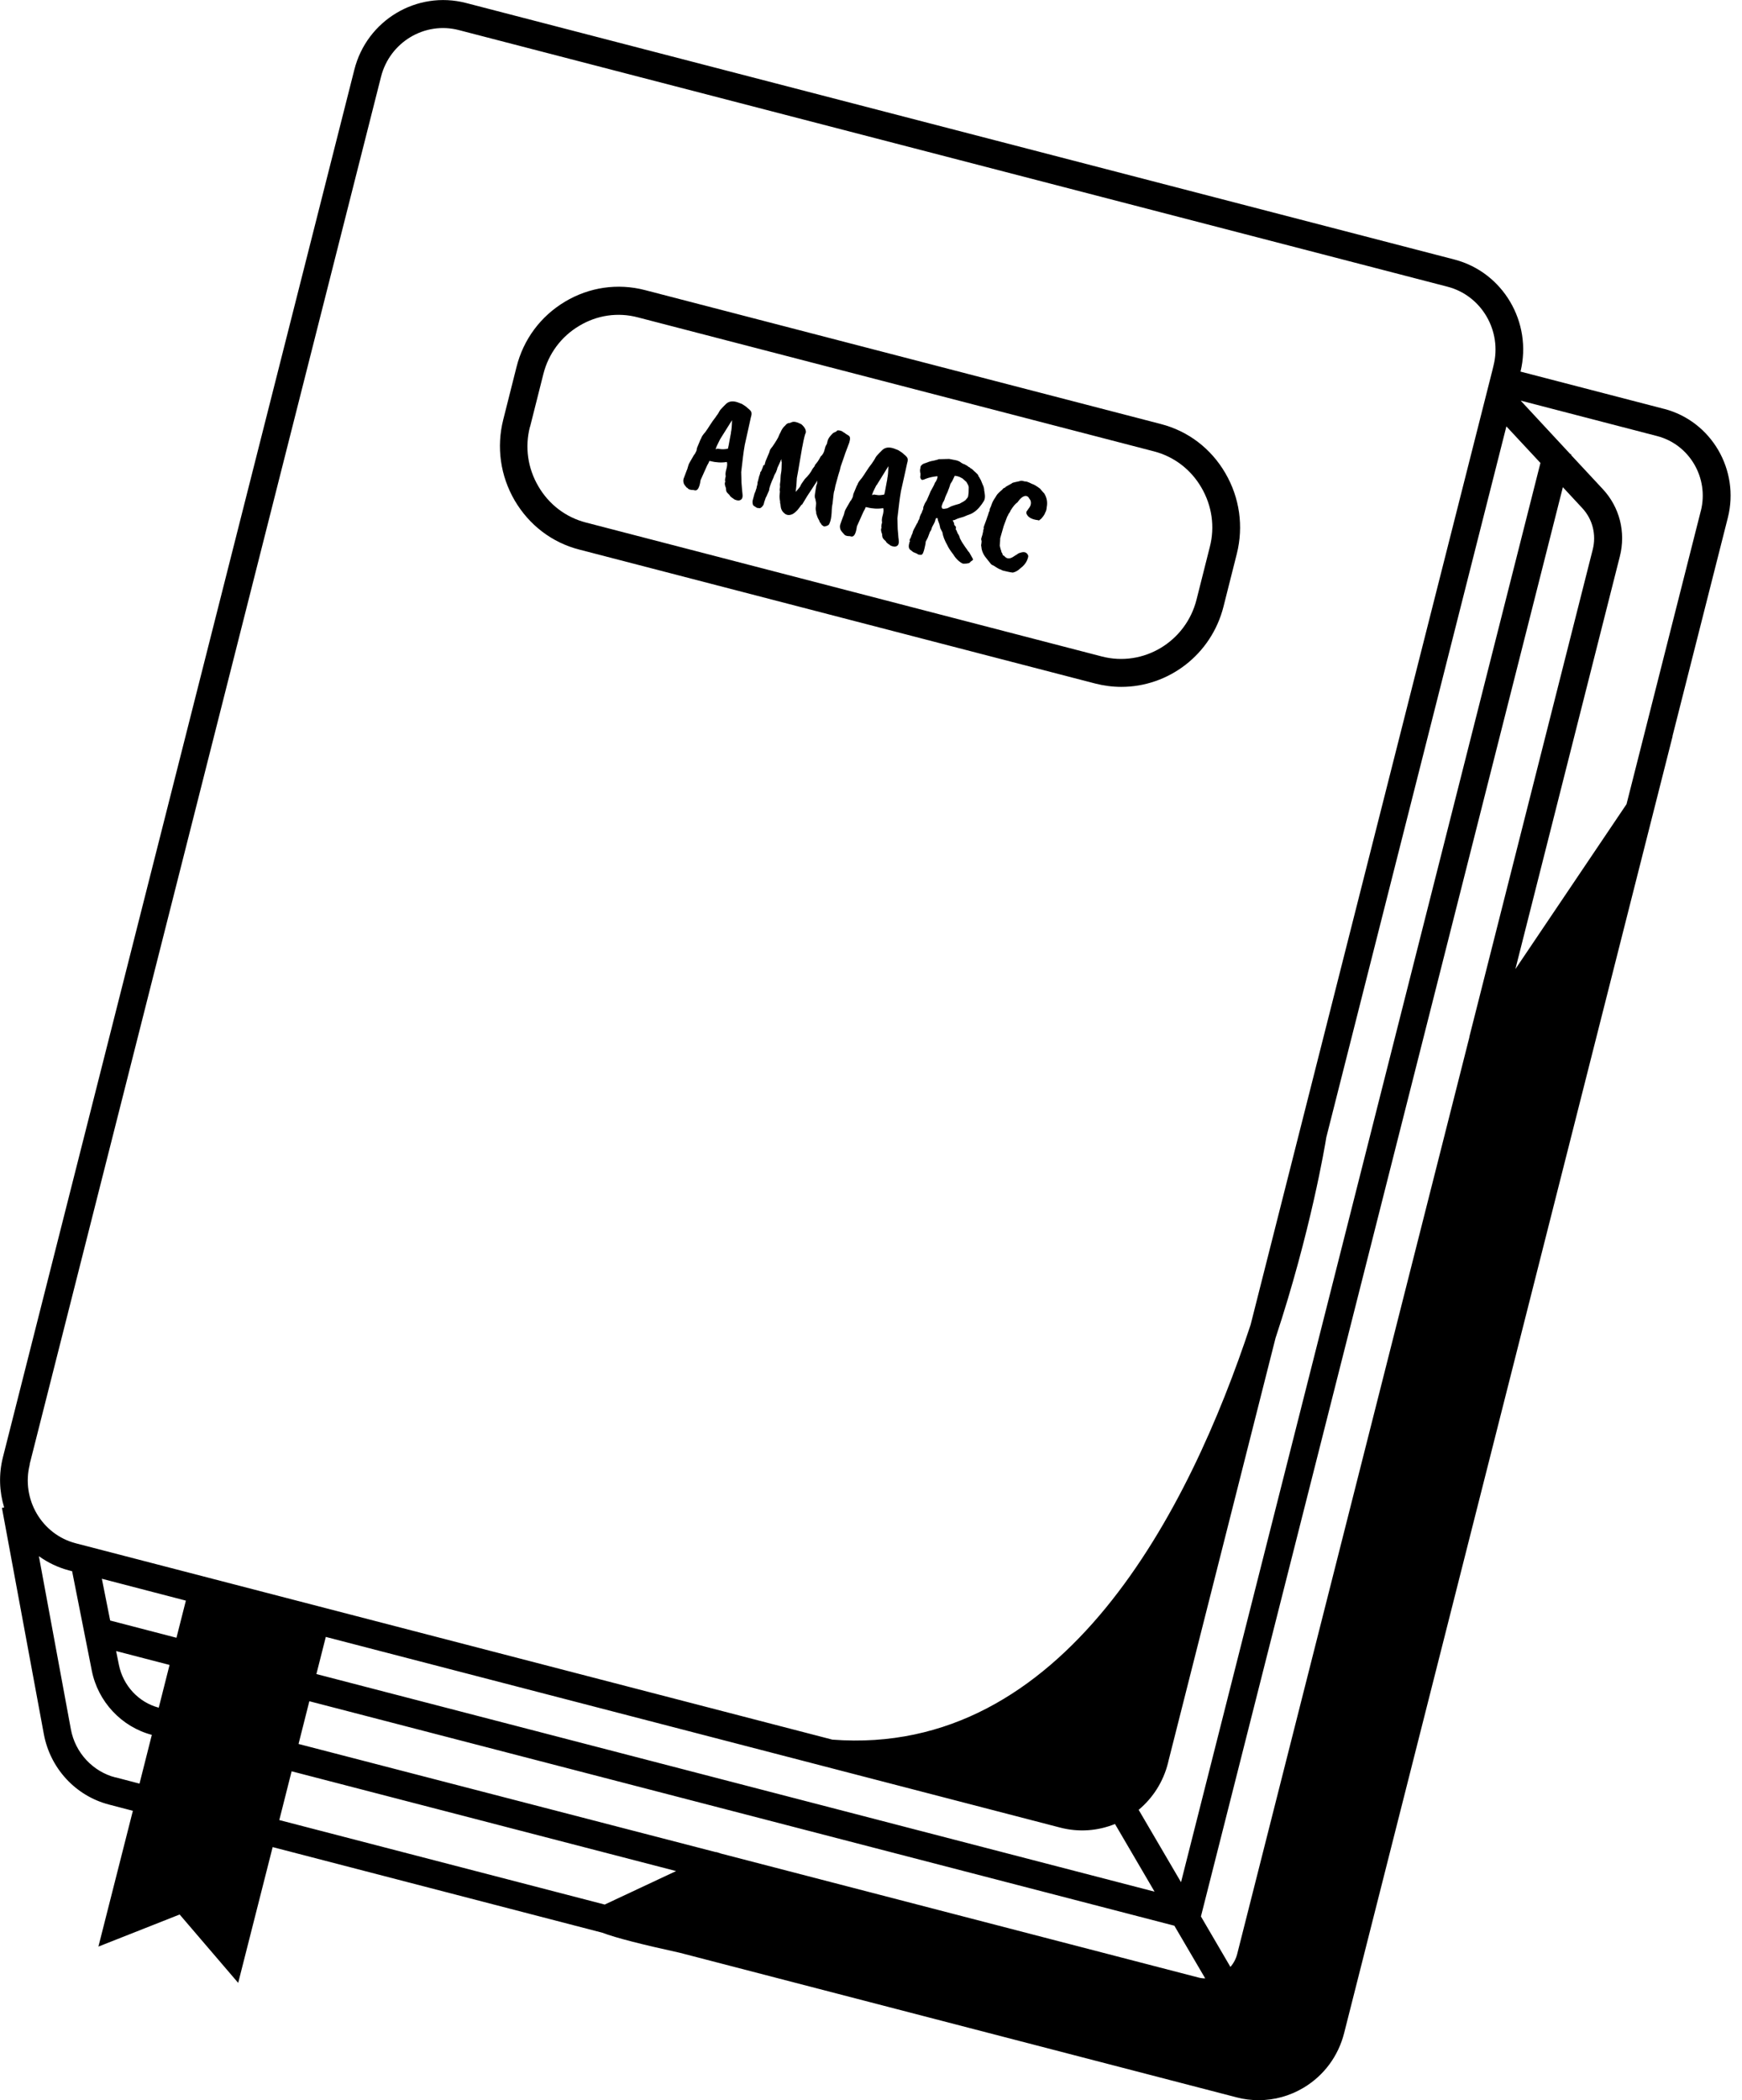 <svg xmlns="http://www.w3.org/2000/svg" width="151" height="182" viewBox="0 0 151 182" fill="none"><path d="M59.572 42.262C59.641 42.373 59.76 42.437 59.915 42.452C60.071 42.456 60.179 42.471 60.25 42.497C60.478 42.526 60.64 42.239 60.727 41.609L61.297 40.335C61.397 40.167 61.46 40.047 61.473 39.975C61.474 39.938 61.534 39.94 61.618 39.966C62.083 40.086 62.55 40.109 63.008 40.035C63.052 40.206 63.035 40.412 62.957 40.678C62.879 40.943 62.874 41.137 62.907 41.272C62.842 41.501 62.826 41.658 62.872 41.744C62.823 41.804 62.82 41.913 62.841 42.035C62.874 42.169 62.896 42.243 62.92 42.268C62.926 42.511 62.971 42.658 63.053 42.708C63.065 42.733 63.112 42.782 63.182 42.845C63.253 42.907 63.276 42.956 63.287 42.993C63.404 43.105 63.487 43.168 63.534 43.181C63.616 43.28 63.77 43.344 63.998 43.374C64.262 43.356 64.386 43.201 64.369 42.909C64.349 42.739 64.351 42.641 64.34 42.617C64.34 42.593 64.31 42.337 64.274 41.838L64.248 40.914C64.383 39.751 64.457 39.146 64.47 39.097L64.555 38.565C64.555 38.565 64.636 38.178 64.809 37.429C64.971 36.68 65.065 36.245 65.091 36.148C65.156 35.956 65.159 35.81 65.126 35.712C65.092 35.614 64.986 35.502 64.821 35.377C64.716 35.265 64.551 35.152 64.326 35.013L63.957 34.871C63.517 34.715 63.156 34.767 62.897 35.04C62.762 35.171 62.614 35.325 62.442 35.515C62.38 35.599 62.33 35.683 62.292 35.767C62.242 35.851 62.192 35.935 62.118 36.018C62.056 36.102 62.019 36.161 62.006 36.185L61.771 36.496C61.497 36.914 61.348 37.13 61.348 37.142C61.224 37.321 61.162 37.404 61.149 37.428C60.94 37.666 60.815 37.846 60.776 37.991C60.714 38.086 60.675 38.183 60.637 38.291L60.421 38.808L60.393 38.953C60.38 39.014 60.367 39.062 60.367 39.074C60.265 39.29 60.203 39.398 60.167 39.41L59.766 40.105C59.716 40.188 59.666 40.309 59.626 40.478C59.586 40.647 59.548 40.731 59.535 40.743C59.395 41.104 59.317 41.345 59.267 41.453C59.216 41.586 59.224 41.72 59.257 41.854C59.29 41.988 59.407 42.125 59.559 42.286L59.572 42.262ZM62.418 38.066L63.453 36.414C63.441 36.936 63.409 37.263 63.369 37.42C63.367 37.505 63.34 37.65 63.299 37.843C63.272 37.988 63.23 38.242 63.162 38.593C63.121 38.786 63.095 38.895 63.095 38.883C62.83 38.938 62.614 38.945 62.434 38.916C62.255 38.888 62.159 38.873 62.135 38.897L62.038 38.943C62.04 38.822 62.179 38.534 62.418 38.066Z" fill="black"></path><path d="M65.665 43.998C65.795 44.074 65.916 44.053 66.026 43.946C66.125 43.839 66.199 43.743 66.213 43.647C66.214 43.61 66.254 43.465 66.343 43.225L66.369 43.14C66.419 43.068 66.457 42.984 66.495 42.888C66.534 42.792 66.584 42.696 66.622 42.599C66.672 42.504 66.686 42.419 66.688 42.334C66.741 42.116 66.857 41.791 67.047 41.383C67.099 41.214 67.174 41.058 67.261 40.926C67.35 40.71 67.389 40.589 67.378 40.565C67.555 40.192 67.643 40 67.643 39.988C67.643 39.988 67.669 39.903 67.732 39.783C67.729 39.929 67.738 40.026 67.762 40.051C67.752 40.464 67.745 40.755 67.718 40.9C67.677 41.094 67.661 41.276 67.658 41.421C67.655 41.555 67.651 41.7 67.624 41.846C67.596 41.991 67.606 42.1 67.616 42.185C67.588 42.367 67.572 42.5 67.606 42.586C67.577 42.828 67.56 43.034 67.58 43.205C67.612 43.388 67.633 43.51 67.619 43.582C67.642 43.632 67.664 43.729 67.672 43.887C67.702 44.155 67.829 44.365 68.029 44.515C68.23 44.666 68.469 44.671 68.737 44.532C68.834 44.473 68.944 44.391 69.043 44.284C69.067 44.26 69.092 44.236 69.104 44.224C69.116 44.213 69.19 44.129 69.314 43.962C69.414 43.807 69.488 43.723 69.536 43.712L69.961 43.006L70.433 42.288C70.595 42.037 70.683 41.893 70.72 41.857L70.833 41.642C70.833 41.642 70.831 41.726 70.83 41.751C70.829 41.787 70.828 41.836 70.826 41.908C70.801 41.956 70.776 42.029 70.749 42.125C70.721 42.307 70.692 42.513 70.651 42.742C70.609 42.984 70.617 43.155 70.687 43.266C70.685 43.339 70.707 43.412 70.729 43.497C70.751 43.583 70.748 43.704 70.72 43.886C70.692 44.055 70.7 44.213 70.745 44.348C70.743 44.457 70.752 44.555 70.799 44.629C70.843 44.8 70.911 44.947 71.004 45.095L71.06 45.242C71.06 45.242 71.106 45.316 71.165 45.378C71.187 45.464 71.281 45.551 71.447 45.628C71.712 45.585 71.858 45.504 71.897 45.371C72.011 45.131 72.066 44.816 72.088 44.416C72.097 44.015 72.139 43.761 72.166 43.653C72.243 42.901 72.288 42.526 72.324 42.539L72.419 42.067C72.419 42.067 72.445 41.959 72.484 41.838L72.655 41.211C72.733 40.957 72.772 40.812 72.784 40.8L72.877 40.414C73.122 39.703 73.263 39.318 73.277 39.257L73.622 38.342C73.662 38.185 73.689 38.065 73.679 37.967C73.681 37.87 73.635 37.796 73.54 37.733C73.351 37.631 73.245 37.556 73.233 37.519C73.197 37.519 73.138 37.481 73.056 37.418C72.973 37.355 72.866 37.316 72.734 37.301C72.603 37.286 72.531 37.296 72.517 37.381L72.225 37.52C71.956 37.769 71.794 37.996 71.742 38.189L71.675 38.467C71.6 38.599 71.55 38.682 71.549 38.707L71.445 39.081C71.431 39.141 71.393 39.225 71.331 39.333C71.256 39.441 71.207 39.513 71.17 39.524C71.17 39.524 71.146 39.535 71.146 39.547C71.146 39.547 71.096 39.631 71.02 39.775C70.945 39.919 70.846 40.051 70.747 40.17C70.649 40.277 70.611 40.349 70.622 40.385C70.498 40.553 70.412 40.648 70.399 40.696C70.273 40.948 70.062 41.223 69.768 41.507C69.532 41.83 69.408 42.021 69.394 42.081C69.393 42.142 69.245 42.321 68.973 42.63L69.035 42.037L69.073 41.43C69.114 41.237 69.211 40.68 69.365 39.761C69.449 39.24 69.504 38.914 69.532 38.781L69.558 38.672C69.682 37.983 69.787 37.596 69.85 37.489C69.879 37.259 69.753 37.013 69.459 36.763C69.091 36.572 68.817 36.505 68.635 36.586L68.466 36.654C68.31 36.651 68.176 36.721 68.064 36.876C67.893 37.018 67.756 37.221 67.654 37.474C67.592 37.569 67.541 37.69 67.49 37.822C67.439 37.954 67.264 38.254 66.953 38.708C66.818 38.863 66.731 38.995 66.717 39.079C66.703 39.164 66.639 39.32 66.538 39.549C66.436 39.777 66.385 39.91 66.36 39.97C66.295 40.187 66.268 40.295 66.28 40.308L66.184 40.306C66.132 40.462 66.081 40.595 66.03 40.715C65.991 40.836 65.954 40.895 65.918 40.883C65.891 41.04 65.864 41.136 65.839 41.184C65.814 41.22 65.774 41.389 65.708 41.667L65.669 41.788C65.667 41.861 65.665 41.958 65.626 42.078C65.587 42.199 65.574 42.271 65.585 42.284C65.522 42.44 65.496 42.537 65.495 42.561L65.406 42.765L65.249 43.345C65.222 43.453 65.219 43.599 65.275 43.77C65.309 43.82 65.439 43.908 65.676 44.047L65.665 43.998Z" fill="black"></path><path d="M73.191 44.454C73.151 44.623 73.113 44.707 73.1 44.719C72.96 45.08 72.882 45.321 72.844 45.43C72.793 45.562 72.802 45.696 72.834 45.83C72.867 45.965 72.984 46.101 73.136 46.262C73.206 46.373 73.324 46.437 73.48 46.453C73.636 46.456 73.743 46.471 73.803 46.497C74.042 46.527 74.193 46.239 74.28 45.609L74.85 44.335C74.95 44.167 75.012 44.047 75.026 43.975C75.027 43.938 75.087 43.94 75.17 43.966C75.635 44.086 76.103 44.109 76.561 44.035C76.605 44.206 76.588 44.412 76.51 44.678C76.431 44.943 76.427 45.137 76.46 45.272C76.394 45.501 76.379 45.658 76.413 45.744C76.363 45.816 76.361 45.913 76.382 46.035C76.415 46.169 76.437 46.243 76.46 46.267C76.467 46.511 76.511 46.657 76.594 46.708C76.605 46.745 76.652 46.782 76.723 46.844C76.793 46.907 76.828 46.956 76.827 46.993C76.945 47.105 77.027 47.167 77.075 47.181C77.157 47.28 77.311 47.344 77.538 47.374C77.803 47.356 77.927 47.201 77.909 46.909C77.901 46.739 77.892 46.641 77.88 46.617C77.881 46.592 77.851 46.337 77.814 45.838L77.788 44.914C77.923 43.751 77.998 43.145 78.011 43.097L78.095 42.565C78.095 42.565 78.176 42.178 78.35 41.429C78.511 40.68 78.606 40.245 78.632 40.148C78.696 39.955 78.7 39.809 78.666 39.712C78.62 39.613 78.527 39.502 78.362 39.377C78.257 39.265 78.091 39.151 77.866 39.013L77.498 38.87C77.045 38.714 76.696 38.767 76.438 39.04C76.303 39.17 76.155 39.325 75.983 39.515C75.921 39.599 75.871 39.682 75.833 39.767C75.783 39.85 75.733 39.934 75.671 40.018C75.609 40.102 75.571 40.161 75.559 40.185L75.324 40.496C75.05 40.914 74.901 41.129 74.9 41.142C74.776 41.321 74.714 41.404 74.702 41.428C74.492 41.666 74.368 41.846 74.329 41.991C74.266 42.086 74.228 42.183 74.189 42.291L73.973 42.808L73.946 42.953C73.933 43.014 73.919 43.062 73.919 43.074C73.818 43.29 73.755 43.398 73.719 43.41L73.319 44.105C73.269 44.188 73.218 44.309 73.178 44.478L73.191 44.454ZM75.983 42.054L77.006 40.401C76.994 40.923 76.962 41.251 76.922 41.408C76.92 41.493 76.893 41.638 76.852 41.831C76.825 41.976 76.783 42.23 76.715 42.569C76.674 42.762 76.648 42.871 76.648 42.859C76.383 42.913 76.166 42.932 75.987 42.892C75.808 42.863 75.712 42.849 75.688 42.873L75.591 42.919C75.594 42.798 75.732 42.509 75.971 42.041L75.983 42.054Z" fill="black"></path><path d="M78.924 47.649C78.924 47.649 78.971 47.699 79.041 47.749C79.1 47.799 79.136 47.824 79.147 47.837C79.147 47.837 79.219 47.863 79.326 47.914C79.433 47.953 79.516 47.991 79.551 48.028C79.598 48.066 79.706 48.081 79.874 48.084L79.971 48.002C80.034 47.894 80.098 47.713 80.152 47.459C80.206 47.206 80.246 47.049 80.235 47.012C80.224 46.975 80.237 46.927 80.274 46.879L80.424 46.591L80.617 46.074C80.678 46.014 80.728 45.918 80.755 45.797L80.794 45.677C80.944 45.401 81.032 45.245 81.046 45.185L81.085 45.04C81.098 44.979 81.123 44.931 81.136 44.907C81.148 44.908 81.196 44.909 81.268 44.898L81.3 45.081L81.435 45.449L81.511 45.791C81.511 45.791 81.569 45.889 81.603 45.963C81.638 46.037 81.66 46.086 81.684 46.111C81.736 46.464 81.883 46.844 82.125 47.263C82.193 47.434 82.367 47.706 82.646 48.065C82.727 48.212 82.855 48.373 83.031 48.547C83.207 48.709 83.361 48.81 83.48 48.849C83.864 48.858 84.081 48.803 84.12 48.682C84.254 48.6 84.339 48.529 84.352 48.481C84.353 48.457 84.226 48.247 84.019 47.878L83.902 47.742C83.855 47.668 83.786 47.557 83.669 47.408C83.635 47.359 83.612 47.322 83.588 47.285C83.565 47.248 83.519 47.174 83.438 47.063C83.368 46.952 83.322 46.878 83.299 46.817C83.276 46.78 83.241 46.73 83.207 46.644C83.163 46.473 83.106 46.338 83.013 46.227C82.946 46.031 82.889 45.908 82.841 45.871C82.868 45.762 82.87 45.677 82.835 45.615C82.824 45.591 82.801 45.566 82.788 45.578C82.718 45.503 82.695 45.442 82.709 45.394C82.71 45.357 82.687 45.296 82.652 45.234C82.63 45.161 82.607 45.136 82.594 45.172L82.596 45.087L82.74 45.066C82.789 45.043 82.849 45.02 82.91 44.986C82.971 44.95 83.189 44.883 83.539 44.782C83.612 44.747 83.721 44.701 83.842 44.655C83.963 44.609 84.072 44.563 84.145 44.541C84.508 44.379 84.815 44.095 85.088 43.713C85.237 43.497 85.312 43.378 85.312 43.366C85.388 43.209 85.393 42.991 85.351 42.735C85.33 42.601 85.32 42.516 85.309 42.491C85.309 42.467 85.31 42.442 85.311 42.418C85.311 42.394 85.289 42.296 85.245 42.137C85.211 42.051 85.188 42.002 85.177 41.99L85.029 41.622L84.925 41.437C84.891 41.352 84.845 41.29 84.809 41.265C84.823 41.204 84.765 41.118 84.624 40.993C84.483 40.868 84.377 40.769 84.307 40.694C84.236 40.632 84.177 40.594 84.129 40.581C84.083 40.519 84.036 40.481 83.988 40.48L83.787 40.33C83.716 40.304 83.68 40.291 83.693 40.279C83.681 40.279 83.645 40.266 83.621 40.241C83.586 40.228 83.562 40.215 83.538 40.215C83.514 40.214 83.455 40.176 83.337 40.113C83.184 39.975 82.981 39.898 82.707 39.855C82.671 39.854 82.528 39.814 82.276 39.772C81.88 39.787 81.628 39.793 81.52 39.791C81.412 39.788 81.34 39.786 81.315 39.822C80.977 39.912 80.808 39.956 80.784 39.944L80.543 40.011L80.204 40.136C80.059 40.169 79.937 40.239 79.839 40.359C79.814 40.382 79.801 40.418 79.787 40.491C79.786 40.564 79.772 40.624 79.76 40.66C79.747 40.697 79.745 40.769 79.755 40.867C79.764 40.964 79.775 41.013 79.787 41.025L79.782 41.232C79.743 41.352 79.777 41.462 79.87 41.562C79.917 41.611 80.038 41.59 80.232 41.497C80.523 41.383 80.86 41.306 81.257 41.266C81.28 41.34 81.253 41.449 81.19 41.593C81.126 41.737 81.077 41.809 81.053 41.808C81.026 41.917 80.888 42.193 80.637 42.636C80.636 42.673 80.523 42.913 80.332 43.358C80.208 43.537 80.133 43.681 80.106 43.778L80.043 43.922C80.028 44.056 80.014 44.128 80.013 44.164C79.977 44.188 79.939 44.284 79.899 44.429C79.85 44.489 79.811 44.585 79.761 44.705C79.71 44.825 79.696 44.898 79.707 44.935C79.595 45.126 79.544 45.234 79.555 45.271C79.469 45.379 79.431 45.438 79.443 45.463C79.406 45.498 79.381 45.559 79.355 45.619C79.23 45.834 79.167 45.967 79.141 46.039L79.089 46.232C79.089 46.232 79.013 46.376 78.987 46.472C78.961 46.581 78.923 46.653 78.886 46.689C78.836 46.785 78.834 46.858 78.881 46.895C78.844 46.955 78.819 47.003 78.817 47.064C78.752 47.305 78.76 47.475 78.841 47.574C78.876 47.624 78.9 47.649 78.911 47.673L78.924 47.649ZM81.654 43.778C81.694 43.633 81.732 43.549 81.757 43.513C81.782 43.477 81.831 43.405 81.87 43.297C81.923 43.092 82.024 42.863 82.15 42.611L82.189 42.491C82.239 42.383 82.265 42.298 82.291 42.226C82.317 42.154 82.33 42.105 82.342 42.093C82.343 42.033 82.369 41.948 82.444 41.841C82.519 41.733 82.568 41.649 82.582 41.601L82.758 41.229C83.01 41.259 83.2 41.324 83.33 41.412C83.413 41.45 83.46 41.476 83.46 41.488L83.778 41.775C83.778 41.775 83.8 41.824 83.835 41.886C83.87 41.935 83.904 41.996 83.927 42.058C83.95 42.119 83.972 42.18 83.971 42.229C83.97 42.277 83.966 42.435 83.96 42.702L83.931 42.92C83.928 43.042 83.878 43.138 83.779 43.233L83.705 43.328L83.546 43.446L83.169 43.655C82.795 43.756 82.553 43.835 82.444 43.881L82.128 44.044C81.935 44.088 81.791 44.109 81.707 44.083C81.624 44.032 81.603 43.934 81.642 43.79L81.654 43.778Z" fill="black"></path><path d="M85.239 45.987L85.213 46.084C85.185 46.253 85.145 46.398 85.094 46.543C85.043 46.675 85.04 46.784 85.086 46.87C85.085 46.931 85.083 47.004 85.069 47.101C85.042 47.197 85.04 47.282 85.063 47.356C85.08 47.66 85.181 47.929 85.355 48.189C85.413 48.275 85.507 48.386 85.623 48.535C85.74 48.684 85.821 48.783 85.868 48.844C85.914 48.906 85.973 48.956 86.033 48.97L86.175 49.046C86.482 49.248 86.672 49.349 86.732 49.35L86.91 49.44C87.507 49.587 87.817 49.643 87.842 49.607C88.059 49.552 88.254 49.435 88.426 49.269C88.707 49.057 88.904 48.831 89.006 48.602C89.107 48.374 89.147 48.217 89.124 48.143C89.011 47.861 88.785 47.783 88.458 47.897C88.35 47.919 88.252 47.965 88.155 48.048C88.045 48.106 87.923 48.188 87.801 48.27C87.509 48.446 87.27 48.428 87.083 48.217C87.036 48.167 87 48.142 86.988 48.142L86.917 48.104C86.917 48.104 86.918 48.08 86.907 48.043C86.895 48.006 86.896 47.994 86.884 47.969C86.885 47.957 86.862 47.92 86.815 47.858C86.782 47.712 86.76 47.626 86.737 47.602L86.66 47.284C86.692 46.969 86.697 46.75 86.7 46.641C86.896 45.941 87 45.604 87 45.591L87.269 44.869C87.308 44.761 87.345 44.688 87.37 44.677C87.383 44.617 87.421 44.532 87.483 44.461C87.545 44.377 87.582 44.305 87.596 44.245C87.82 43.886 88.018 43.648 88.188 43.542C88.437 43.184 88.669 42.995 88.897 42.976C89.005 42.978 89.1 43.029 89.17 43.116C89.17 43.14 89.204 43.19 89.263 43.264C89.321 43.35 89.344 43.399 89.343 43.424C89.398 43.656 89.332 43.873 89.16 44.075L89.036 44.255C89.036 44.255 88.986 44.314 88.973 44.35C88.972 44.387 88.971 44.435 88.97 44.496C89.082 44.814 89.426 45.017 89.976 45.078L90.06 45.104L90.267 44.939C90.465 44.713 90.577 44.533 90.604 44.413C90.678 44.317 90.718 44.148 90.735 43.93C90.817 43.495 90.731 43.092 90.499 42.734C90.487 42.734 90.417 42.659 90.3 42.523C90.265 42.474 90.23 42.436 90.207 42.411C90.183 42.386 90.16 42.362 90.16 42.349C89.842 42.111 89.605 41.972 89.45 41.932C89.154 41.779 88.939 41.702 88.843 41.724C88.676 41.671 88.556 41.656 88.484 41.666C88.339 41.712 88.182 41.744 88.014 41.777C87.845 41.809 87.736 41.843 87.687 41.903C87.504 42.008 87.371 42.078 87.285 42.124C87.2 42.171 87.151 42.206 87.139 42.242C86.993 42.3 86.908 42.358 86.894 42.419C86.625 42.643 86.453 42.809 86.378 42.941C86.303 43.073 86.229 43.181 86.166 43.276C86.104 43.372 86.054 43.468 86.003 43.588L85.875 43.937C85.8 44.057 85.773 44.166 85.784 44.251C85.721 44.359 85.682 44.467 85.668 44.552C85.642 44.636 85.629 44.697 85.604 44.733C85.591 44.793 85.488 45.082 85.296 45.6C85.257 45.709 85.256 45.769 85.279 45.818C85.266 45.842 85.241 45.89 85.215 45.987L85.239 45.987Z" fill="black"></path><path d="M50.208 47.625L94.933 59.234C95.689 59.428 96.457 59.525 97.201 59.525C101.28 59.525 104.999 56.744 106.055 52.567L107.207 48.001C107.806 45.621 107.459 43.132 106.211 40.995C104.963 38.858 102.984 37.352 100.62 36.745L55.895 25.136C53.543 24.529 51.084 24.881 48.972 26.144C46.861 27.407 45.373 29.41 44.773 31.802L43.622 36.368C43.022 38.748 43.37 41.238 44.617 43.375C45.865 45.5 47.845 47.018 50.208 47.625ZM45.949 36.975L47.101 32.41C47.545 30.649 48.649 29.167 50.196 28.245C51.744 27.31 53.555 27.042 55.295 27.504L100.02 39.113C101.76 39.562 103.224 40.679 104.135 42.245C105.059 43.824 105.323 45.658 104.867 47.406L103.715 51.972C102.792 55.615 99.109 57.825 95.509 56.89L50.784 45.281C49.044 44.832 47.581 43.715 46.669 42.148C45.745 40.582 45.481 38.736 45.937 36.988L45.949 36.975Z" fill="black"></path><path d="M144.242 35.433L131.801 32.203C132.844 27.929 130.277 23.581 126.066 22.489L40.383 0.255C36.136 -0.838 31.793 1.748 30.713 6.047L0.252 126.287C-0.12 127.769 -0.06 129.262 0.36 130.635L0.168 130.671L3.803 150.294C4.355 153.245 6.551 155.625 9.43 156.378L11.517 156.924L8.53 168.691L15.572 165.91L20.647 171.836L23.634 160.069L52.212 167.489C53.423 167.95 55.763 168.533 58.918 169.225L107.194 181.757C107.83 181.927 108.466 182 109.114 182C110.47 182 111.801 181.635 113.001 180.919C114.765 179.863 116.012 178.175 116.516 176.171L144.985 63.799H144.973L149.772 44.868C150.816 40.727 148.345 36.502 144.254 35.433H144.242ZM62.085 160.506H62.049L25.878 151.132L26.814 147.428L101.796 166.882L104.471 171.447C104.267 171.447 104.063 171.423 103.847 171.362L62.493 160.628L62.085 160.494V160.506ZM91.91 158.381C93.506 158.794 95.149 158.673 96.649 158.066L100.08 163.931L27.426 145.073L28.241 141.855L91.91 158.381ZM16.112 138.71L15.296 141.928L9.55 140.434L8.83 136.815L16.112 138.71ZM14.697 144.283L13.761 147.987C12.009 147.526 10.666 146.068 10.306 144.271L10.066 143.081L14.697 144.283ZM127.374 89.87L127.314 90.101L107.242 169.334C107.134 169.759 106.931 170.136 106.655 170.452L104.099 166.08L135.472 42.221L137.163 44.042C138.051 45.002 138.387 46.338 138.063 47.613L127.362 89.87H127.374ZM102.384 163.129L98.701 156.839C99.948 155.795 100.836 154.399 101.244 152.784L101.304 152.529L110.566 115.954C113.613 106.749 114.861 99.233 114.969 98.553L130.577 36.951L133.528 40.12L102.372 163.117L102.384 163.129ZM2.568 126.895L33.028 6.654C33.784 3.655 36.819 1.833 39.783 2.61L125.466 24.844C128.429 25.609 130.217 28.682 129.461 31.681L129.365 32.082L108.406 114.8C103.127 130.792 92.258 152.298 72.151 150.756L6.575 133.743C3.611 132.978 1.824 129.906 2.58 126.907L2.568 126.895ZM10.006 154.034C8.038 153.524 6.515 151.885 6.143 149.857L3.371 134.86C4.139 135.407 5.003 135.832 5.963 136.087L6.251 136.16L7.954 144.757C8.482 147.465 10.534 149.651 13.161 150.343L12.093 154.569L10.006 154.022V154.034ZM25.278 153.5L58.606 162.146L52.416 165.048L24.21 157.726L25.278 153.5ZM147.433 44.261L140.99 69.689L131.357 83.981L140.414 48.208C140.942 46.119 140.391 43.945 138.927 42.379L136.191 39.44V39.367L136.108 39.343L131.813 34.717L143.642 37.789C146.449 38.517 148.153 41.42 147.433 44.273V44.261Z" fill="black"></path></svg>